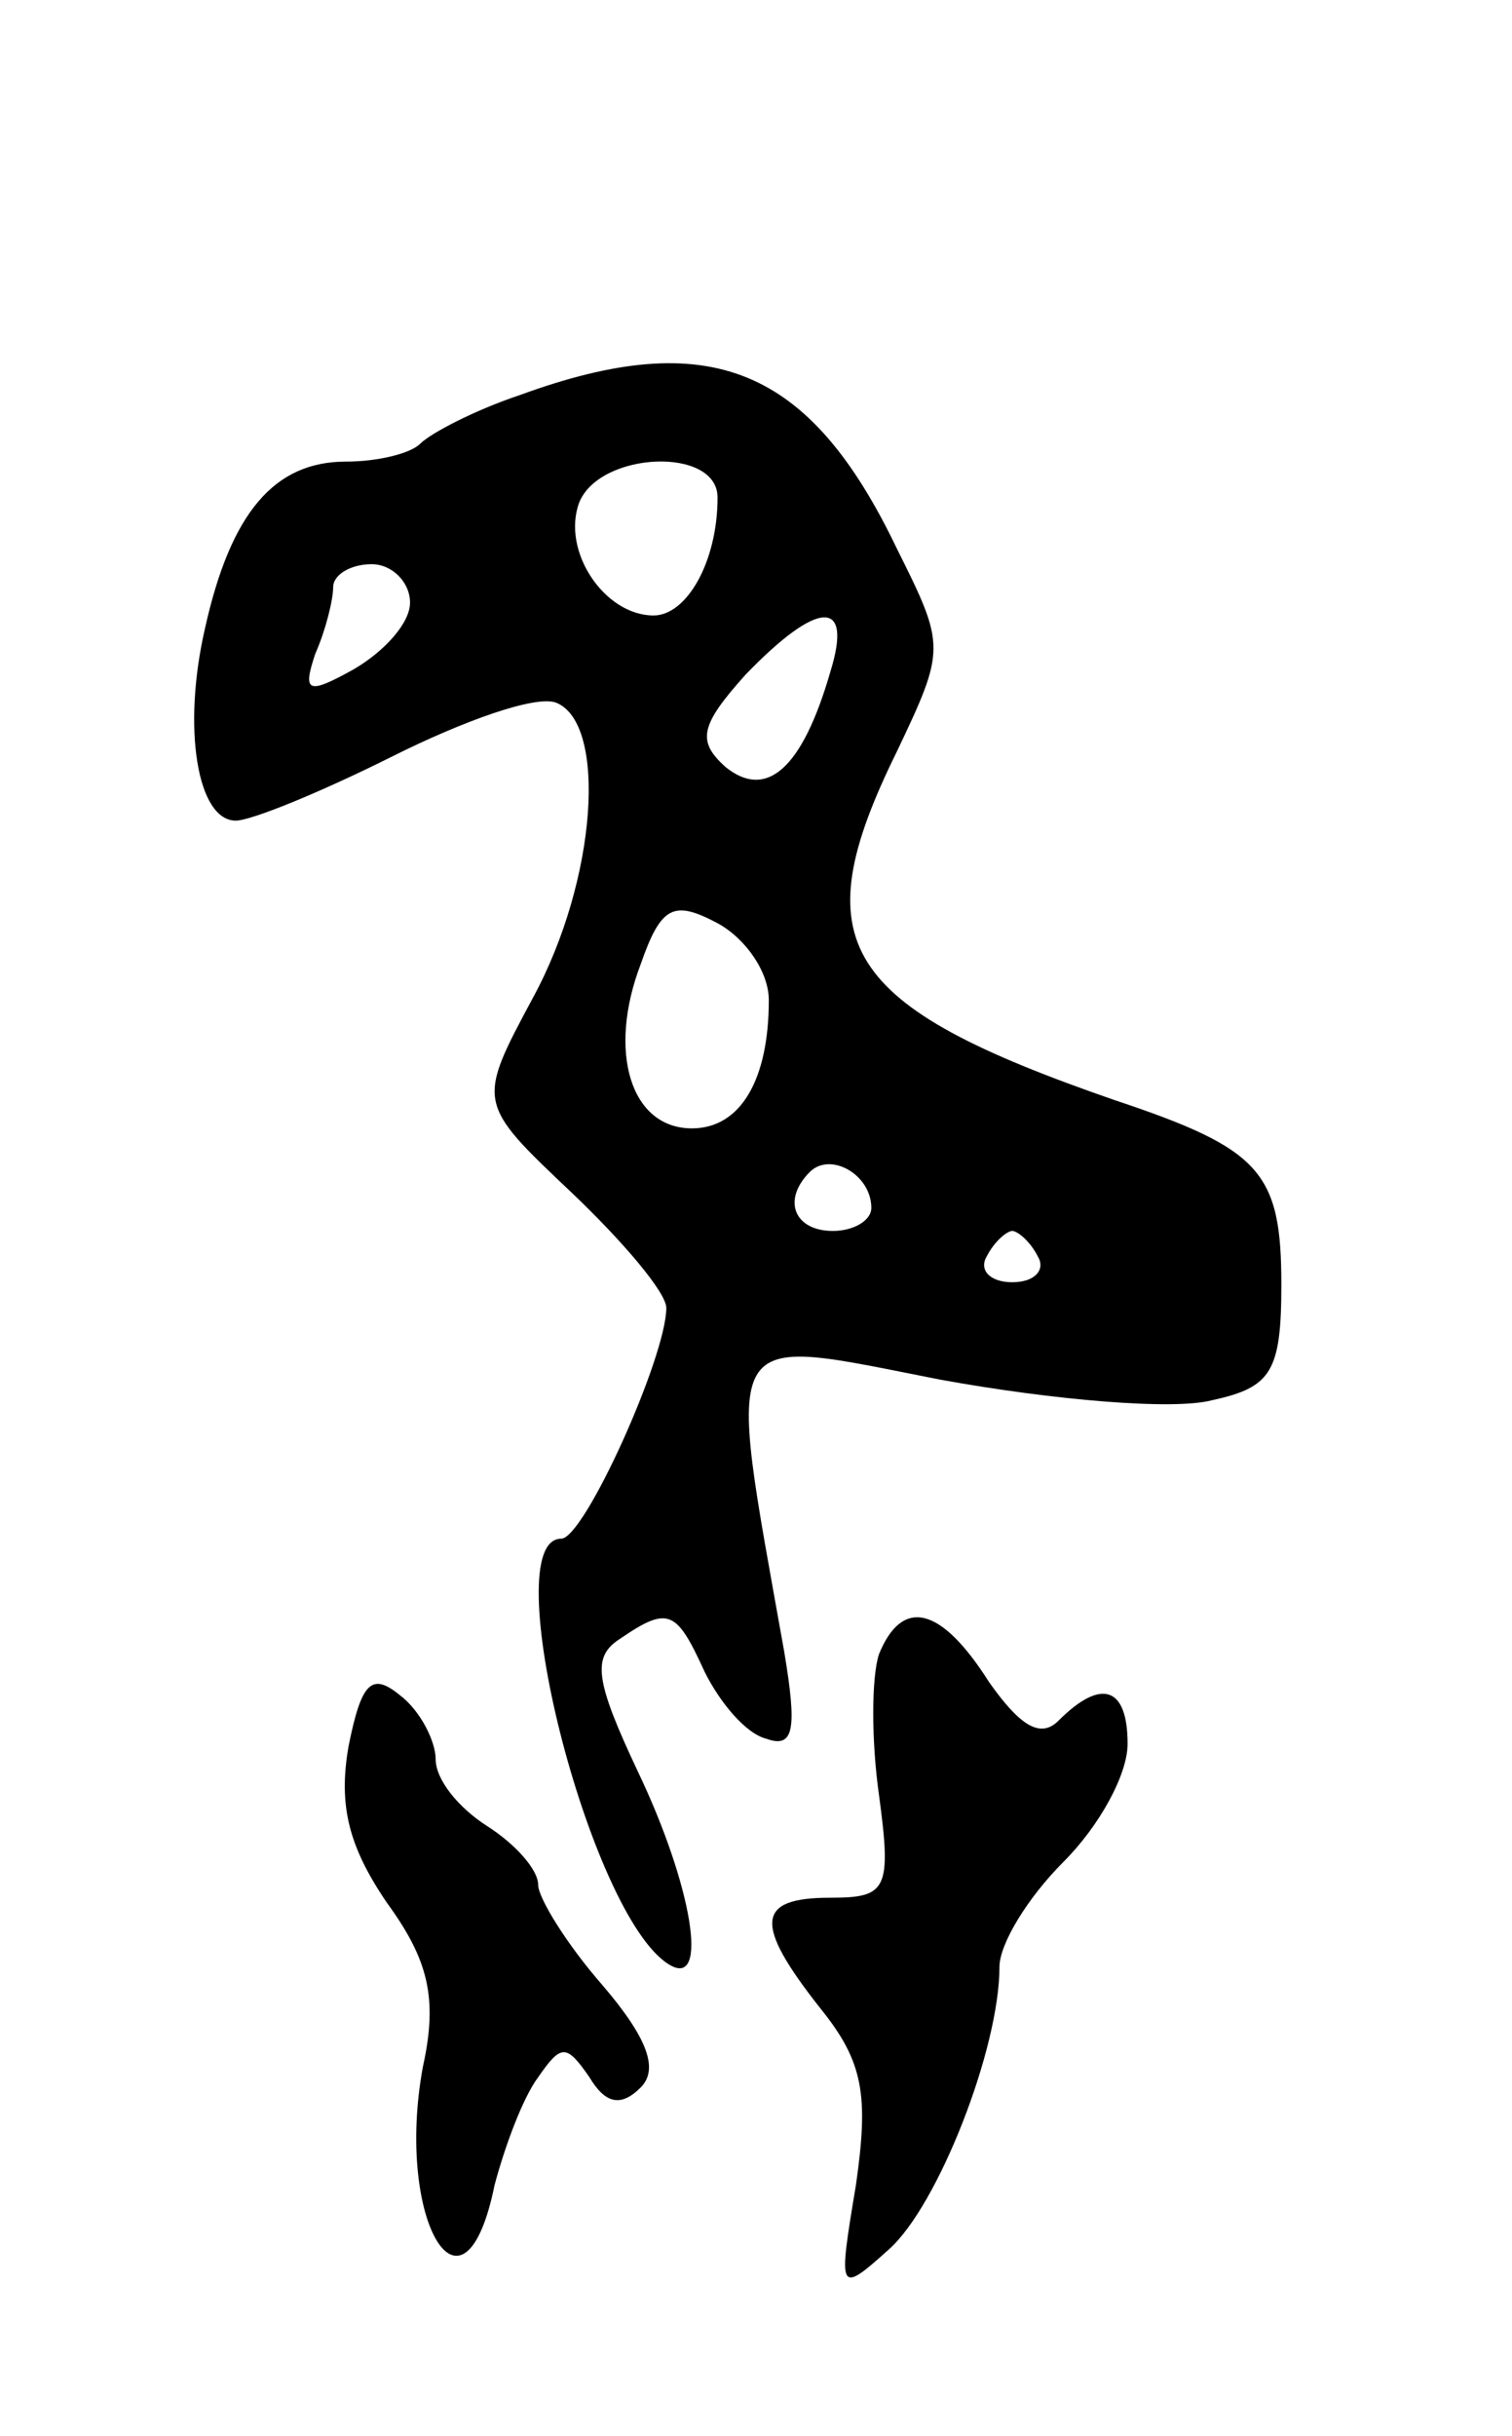 <svg version="1.0" xmlns="http://www.w3.org/2000/svg" width="59" height="95" viewBox="0 0 59 95" ><g transform="translate(0,95) scale(0.1,-0.1)" ><path d="M203 796 c-18 -6 -35 -15 -39 -19 -4 -4 -17 -7 -29 -7 -28 0 -45 -20 -55 -65 -9 -39 -3 -75 12 -75 6 0 33 11 61 25 28 14 56 24 64 21 20 -8 16 -69 -9 -115 -22 -41 -22 -41 15 -76 20 -19 37 -39 37 -45 0 -19 -32 -90 -41 -90 -26 0 11 -147 42 -166 16 -10 9 31 -12 75 -17 36 -18 45 -7 52 19 13 22 11 33 -13 6 -12 16 -24 24 -26 11 -4 12 4 7 34 -23 129 -26 123 61 106 44 -8 91 -12 106 -8 23 5 27 11 27 45 0 44 -8 53 -65 72 -107 37 -122 61 -85 136 19 40 19 41 0 79 -34 71 -73 87 -147 60z m77 -40 c0 -25 -12 -46 -25 -46 -19 0 -36 25 -29 44 8 20 54 22 54 2z m-120 -41 c0 -8 -10 -19 -22 -26 -18 -10 -20 -9 -15 6 4 9 7 21 7 26 0 5 7 9 15 9 8 0 15 -7 15 -15z m164 -27 c-11 -38 -25 -50 -41 -37 -11 10 -10 16 8 36 28 29 42 30 33 1z m-24 -128 c0 -31 -11 -50 -30 -50 -24 0 -33 30 -20 64 8 23 13 25 30 16 11 -6 20 -19 20 -30z m40 -81 c0 -5 -7 -9 -15 -9 -15 0 -20 12 -9 23 8 8 24 -1 24 -14z m65 -19 c3 -5 -1 -10 -10 -10 -9 0 -13 5 -10 10 3 6 8 10 10 10 2 0 7 -4 10 -10z"/><path d="M343 305 c-3 -9 -3 -34 0 -55 5 -37 3 -40 -19 -40 -29 0 -30 -10 -4 -43 17 -21 19 -34 14 -69 -7 -42 -7 -43 13 -25 19 17 43 78 43 110 0 9 11 27 25 41 14 14 25 34 25 46 0 22 -10 26 -27 9 -7 -7 -15 -2 -27 15 -19 30 -34 33 -43 11z"/><path d="M136 269 c-4 -23 0 -39 15 -61 16 -22 20 -37 14 -64 -11 -60 16 -105 28 -46 4 15 11 34 17 42 9 13 11 13 20 0 6 -10 12 -12 20 -4 7 7 3 19 -15 40 -14 16 -25 34 -25 39 0 6 -9 16 -20 23 -11 7 -20 18 -20 26 0 7 -6 19 -14 25 -11 9 -15 5 -20 -20z"/></g></svg> 
